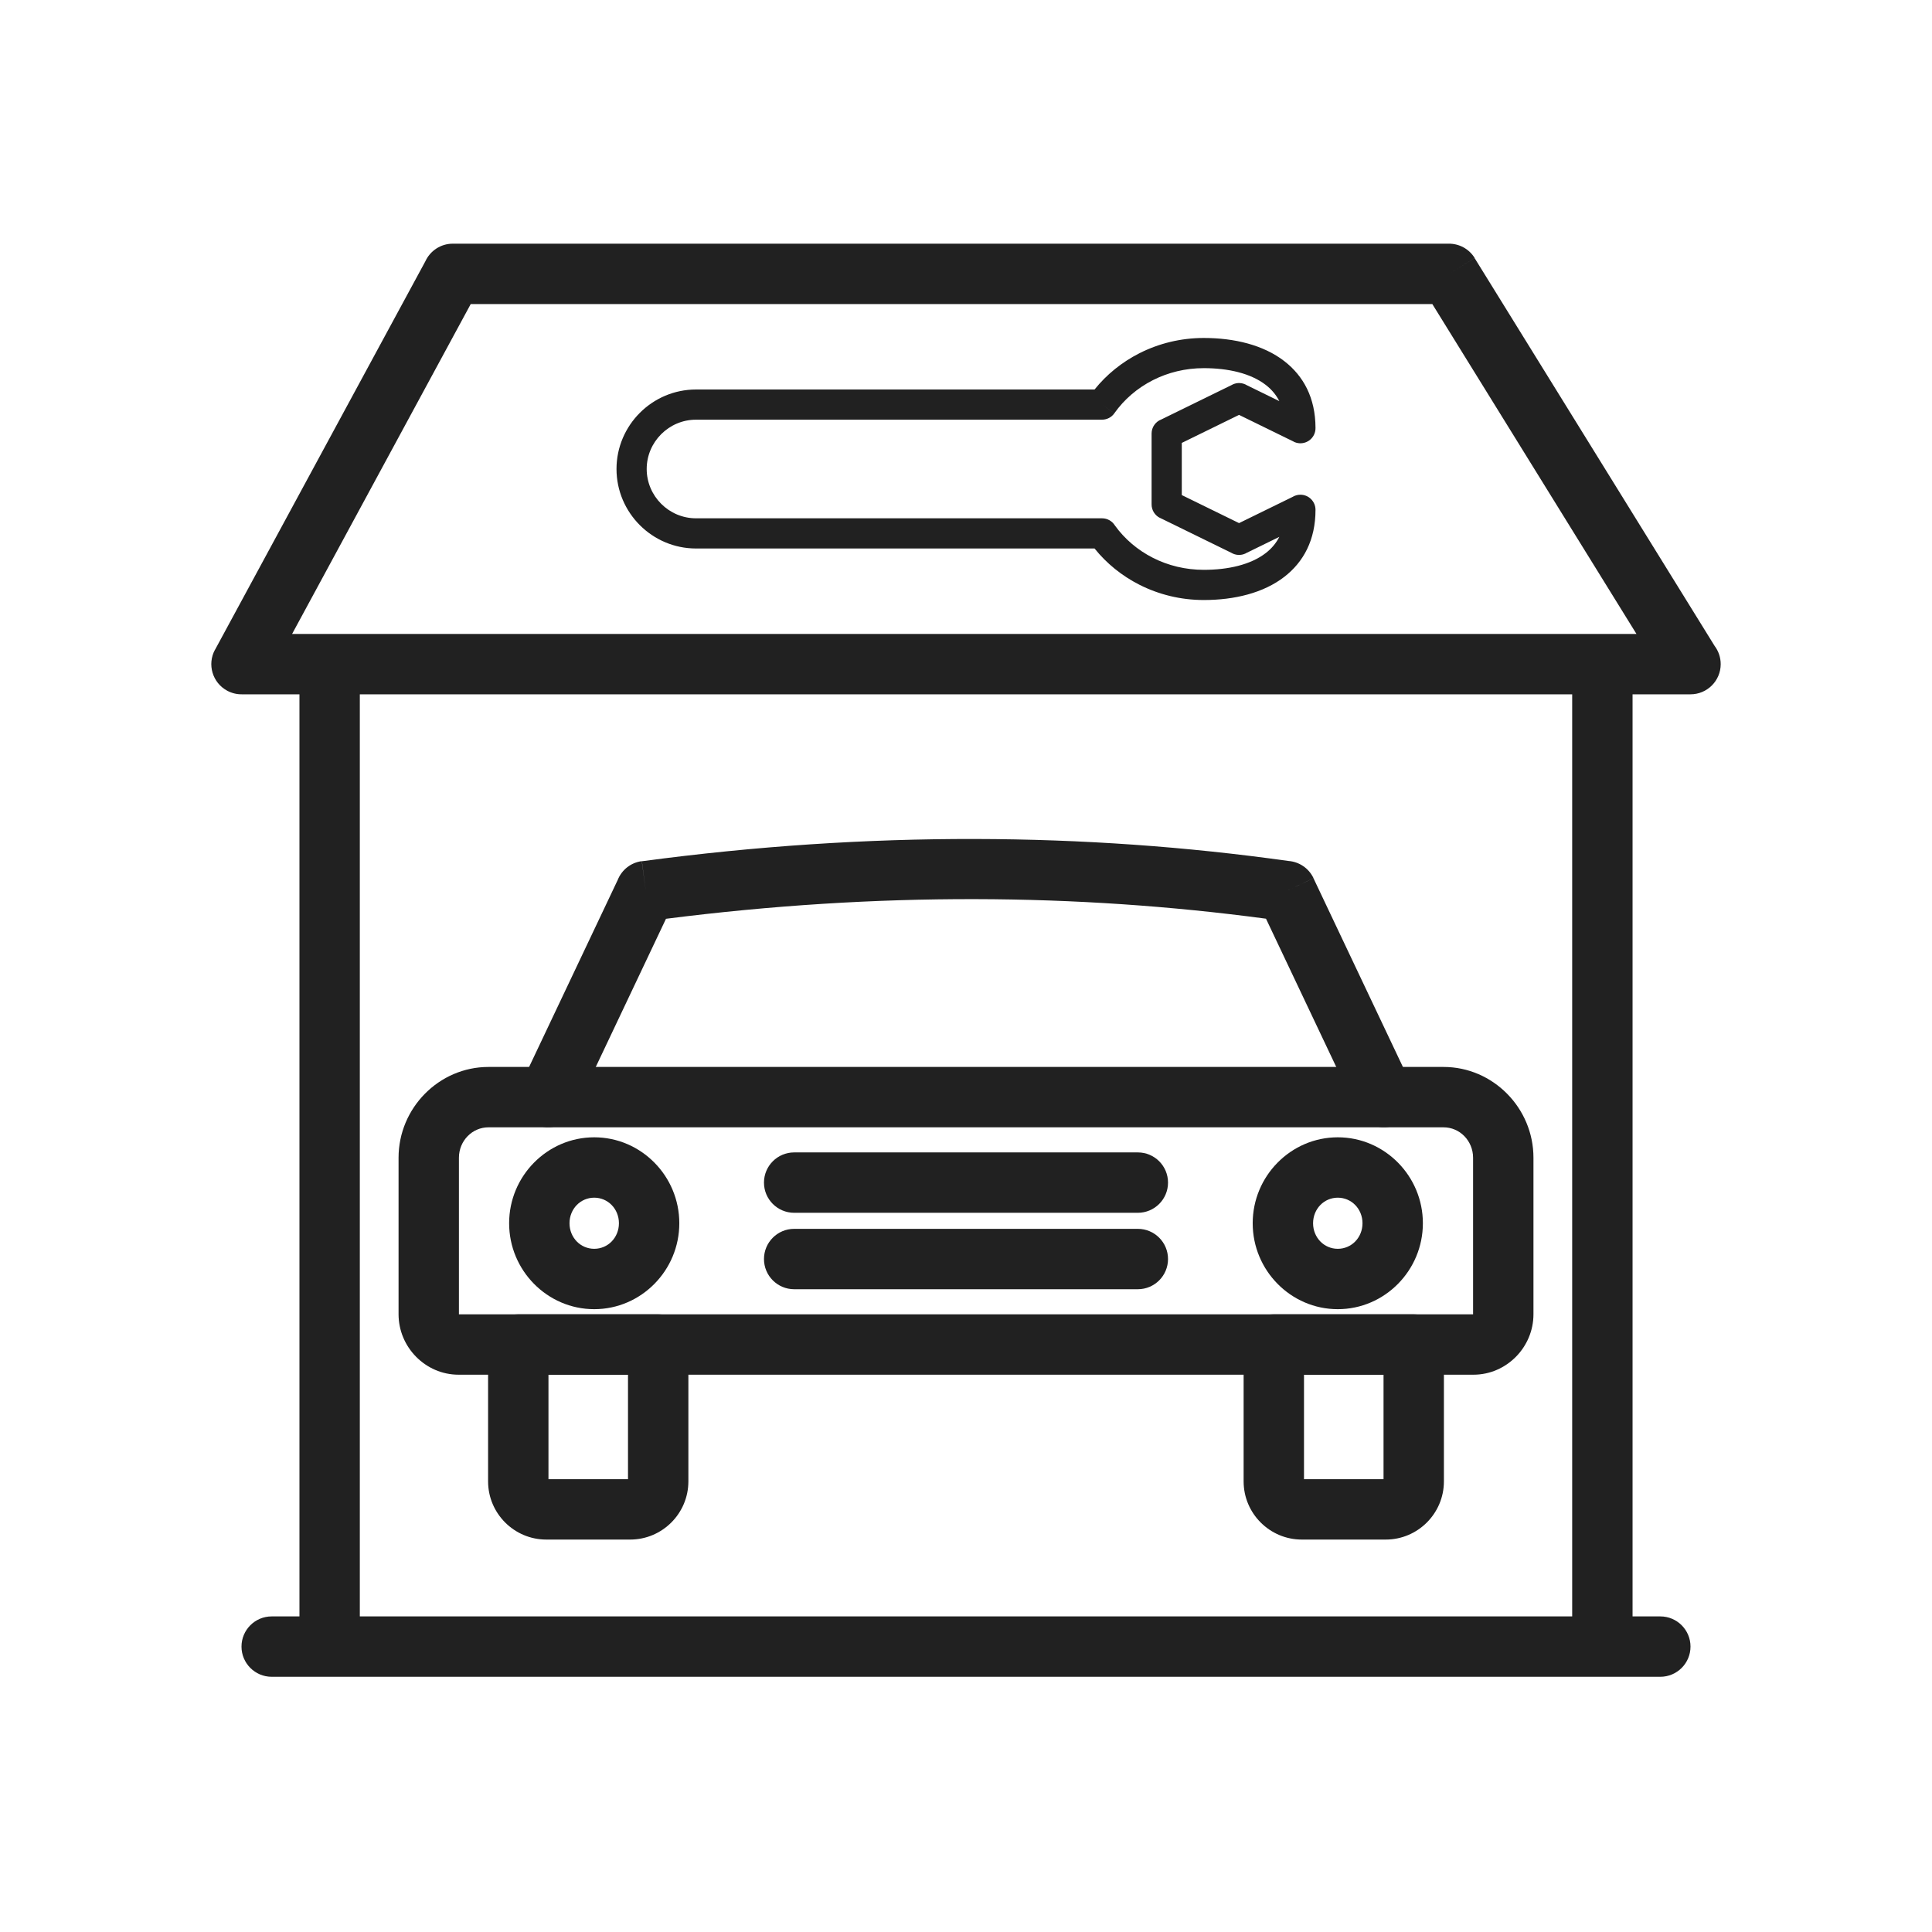 <svg xmlns="http://www.w3.org/2000/svg" xmlns:xlink="http://www.w3.org/1999/xlink" xml:space="preserve" width="2048px" height="2048px" style="shape-rendering:geometricPrecision; text-rendering:geometricPrecision; image-rendering:optimizeQuality; fill-rule:evenodd; clip-rule:evenodd" viewBox="0 0 2048 2048">
 <defs>
  <style type="text/css">
   <![CDATA[
    .fil1 {fill:none}
    .fil0 {fill:#212121;fill-rule:nonzero}
   ]]>
  </style>
 </defs>
 <g id="Layer_x0020_1">
  <path class="fil0" d="M1530.25 1131.01c26.25,0 50.125,10.917 67.442,28.502 17.177,17.442 27.839,41.433 27.839,67.759l0 165.839c0,17.49 -7.102,33.448 -18.544,45.067 -11.582,11.763 -27.548,19.064 -45.096,19.064l-1075.77 0c-17.548,0 -33.514,-7.302 -45.096,-19.064 -11.443,-11.62 -18.544,-27.578 -18.544,-45.067l0 -165.839c0,-26.326 10.662,-50.316 27.839,-67.759 17.317,-17.585 41.192,-28.502 67.442,-28.502l1012.49 0zm21.941 73.252c-5.62,-5.707 -13.388,-9.25 -21.941,-9.25l0 -64.002c17.673,0 32.001,14.328 32.001,32.001 0,17.673 -14.328,32.001 -32.001,32.001l-1012.49 0c-8.554,0 -16.322,3.543 -21.941,9.25 -5.76,5.85 -9.338,13.994 -9.338,23.009l0 165.839 0.004 0.13 1075.04 0 0.004 -0.13 0 -165.839c0,-9.015 -3.578,-17.159 -9.338,-23.009z"></path>
  <path class="fil0" d="M1438.09 1176.63c7.525,15.947 26.554,22.775 42.501,15.25 15.947,-7.525 22.775,-26.554 15.25,-42.501l-103.511 -218.429 -28.876 13.625 28.917 -13.703c-5.125,-10.815 -15.531,-17.427 -26.675,-18.221 -107.537,-15.098 -218.217,-23.076 -332.312,-23.291 -114.526,-0.217 -232.1,7.429 -352.964,23.59l4.126 31.625 -4.241 -31.717c-11.922,1.594 -21.424,9.56 -25.543,20.009l-102.602 216.512c-7.525,15.947 -0.697,34.976 15.25,42.501 15.947,7.525 34.976,0.697 42.501,-15.25l96.05 -202.683c112.199,-14.274 221.267,-21.035 327.424,-20.835 105.306,0.198 208.113,7.294 308.612,20.74l96.093 202.778z"></path>
  <path class="fil0" d="M1382.29 1568l84.313 0 0 -110.76 -84.313 0 0 110.76zm86.652 64.002l-88.99 0c-16.987,0 -32.414,-6.928 -43.574,-18.089 -11.16,-11.16 -18.089,-26.583 -18.089,-43.574l0 -145.1c0,-17.673 14.328,-32.001 32.001,-32.001l148.315 0c17.673,0 32.001,14.328 32.001,32.001l0 145.1c0,16.991 -6.928,32.414 -18.089,43.574 -11.16,11.16 -26.583,18.089 -43.574,18.089z"></path>
  <path class="fil0" d="M668.047 1632l-88.99 0c-16.991,0 -32.414,-6.928 -43.574,-18.089 -11.16,-11.16 -18.089,-26.583 -18.089,-43.574l0 -145.1c0,-17.673 14.328,-32.001 32.001,-32.001l148.315 0c17.673,0 32.001,14.328 32.001,32.001l0 145.1c0,16.991 -6.928,32.414 -18.089,43.574 -11.16,11.16 -26.588,18.089 -43.574,18.089zm-86.652 -64.002l84.313 0 0 -110.76 -84.313 0 0 110.76z"></path>
  <path class="fil0" d="M1418.11 1205.59c24.918,0 47.513,10.296 63.901,26.935 16.246,16.498 26.296,39.19 26.296,64.163 0,24.973 -10.05,47.666 -26.296,64.163 -16.388,16.639 -38.983,26.935 -63.901,26.935 -24.918,0 -47.516,-10.293 -63.901,-26.935 -16.246,-16.498 -26.296,-39.19 -26.296,-64.163 0,-24.973 10.05,-47.666 26.296,-64.163 16.385,-16.642 38.983,-26.935 63.901,-26.935zm18.4 71.685c-4.674,-4.746 -11.178,-7.683 -18.4,-7.683 -7.222,0 -13.727,2.937 -18.4,7.683 -4.815,4.89 -7.795,11.75 -7.795,19.414 0,7.664 2.979,14.523 7.795,19.414 4.674,4.746 11.178,7.683 18.4,7.683 7.222,0 13.727,-2.937 18.4,-7.683 4.817,-4.891 7.795,-11.75 7.795,-19.414 0,-7.664 -2.98,-14.524 -7.795,-19.414z"></path>
  <path class="fil0" d="M629.898 1269.59c-7.222,0 -13.727,2.937 -18.4,7.683 -4.815,4.89 -7.795,11.75 -7.795,19.414 0,7.664 2.979,14.523 7.795,19.414 4.674,4.746 11.178,7.683 18.4,7.683 7.222,0 13.727,-2.937 18.4,-7.683 4.817,-4.891 7.795,-11.75 7.795,-19.414 0,-7.664 -2.98,-14.524 -7.795,-19.414 -4.674,-4.746 -11.178,-7.683 -18.4,-7.683zm-63.901 -37.067c16.385,-16.642 38.983,-26.935 63.901,-26.935 24.918,0 47.513,10.296 63.901,26.935 16.246,16.498 26.296,39.19 26.296,64.163 0,24.973 -10.05,47.666 -26.296,64.163 -16.388,16.639 -38.983,26.935 -63.901,26.935 -24.918,0 -47.516,-10.293 -63.901,-26.935 -16.246,-16.498 -26.296,-39.19 -26.296,-64.163 0,-24.973 10.05,-47.666 26.296,-64.163z"></path>
  <path class="fil0" d="M841.849 1302.63c-17.673,0 -32.001,14.328 -32.001,32.001 0,17.673 14.328,32.001 32.001,32.001l364.304 0c17.673,0 32.001,-14.328 32.001,-32.001 0,-17.673 -14.328,-32.001 -32.001,-32.001l-364.304 0z"></path>
  <path class="fil0" d="M841.849 1221.61c-17.673,0 -32.001,14.328 -32.001,32.001 0,17.673 14.328,32.001 32.001,32.001l364.304 0c17.673,0 32.001,-14.328 32.001,-32.001 0,-17.673 -14.328,-32.001 -32.001,-32.001l-364.304 0z"></path>
  <path class="fil0" d="M381.428 735.997c0,-17.673 -14.328,-32.001 -32.001,-32.001 -17.673,0 -32.001,14.328 -32.001,32.001l0 992.003c0,17.673 14.328,32.001 32.001,32.001 17.673,0 32.001,-14.328 32.001,-32.001l0 -992.003z"></path>
  <path class="fil0" d="M1730.58 735.997c0,-17.673 -14.328,-32.001 -32.001,-32.001 -17.673,0 -32.001,14.328 -32.001,32.001l0 992.003c0,17.673 14.328,32.001 32.001,32.001 17.673,0 32.001,-14.328 32.001,-32.001l0 -992.003z"></path>
  <path class="fil0" d="M288 1713.46c-17.673,0 -32.001,14.328 -32.001,32.001 0,17.673 14.328,32.001 32.001,32.001l1472 0c17.673,0 32.001,-14.328 32.001,-32.001 0,-17.673 -14.328,-32.001 -32.001,-32.001l-1472 0z"></path>
  <path class="fil0" d="M309.642 671.998l1425.07 0 -216.392 -349.687 -1019.33 0 -189.344 349.687zm1482.36 64.002l-1535.64 0c-5.271,0.064 -10.631,-1.173 -15.595,-3.861 -15.541,-8.414 -21.318,-27.835 -12.904,-43.376l0.058 0.031 222.97 -411.792c5.05,-11.029 16.186,-18.692 29.11,-18.692l1055.6 0c10.85,-0.129 21.496,5.263 27.621,15.162l-27.211 16.839 27.125 -16.75 254.511 411.287c3.996,5.34 6.361,11.97 6.361,19.152 0,17.673 -14.328,32.001 -32.001,32.001z"></path>
  <path class="fil0" d="M1168.21 444.883l-430.415 0c-14.357,0 -27.424,5.887 -36.905,15.367 -9.481,9.481 -15.367,22.547 -15.367,36.905 0,14.357 5.887,27.424 15.367,36.905 9.481,9.481 22.547,15.367 36.905,15.367l430.415 0c5.734,0 10.765,3.019 13.59,7.553 10.296,14.313 24.174,26.155 40.416,34.38 15.986,8.094 34.322,12.685 53.862,12.685 25.769,0 49.745,-5.388 65.859,-17.919 5.855,-4.552 10.7,-10.193 14.212,-17.034l-35.695 17.473 0.03 0.06c-5.089,2.492 -10.857,2.034 -15.365,-0.709l-37.028 -18.125 -38.358 -18.775 7 -14.313 -7.033 14.37c-5.725,-2.802 -9.027,-8.569 -8.967,-14.545l0 -37.375 0 -37.551c0,-6.844 4.3,-12.685 10.344,-14.97l37.013 -18.117 38.354 -18.773 -0.03 -0.06c5.088,-2.49 10.854,-2.033 15.36,0.707l34.376 16.826c-3.513,-6.842 -8.357,-12.484 -14.213,-17.037 -16.114,-12.529 -40.088,-17.916 -65.861,-17.916 -19.541,0 -37.876,4.591 -53.862,12.685 -16.521,8.366 -30.596,20.477 -40.944,35.121l-13.062 -9.188 13.066 9.233c-3.115,4.407 -8.052,6.763 -13.066,6.768zm-430.415 -32.001l422.488 0c12.716,-15.842 28.938,-29.003 47.559,-38.433 20.399,-10.329 43.633,-16.186 68.236,-16.186 32.36,0 63.3,7.416 85.486,24.667 20.144,15.663 32.829,38.702 32.921,70.61 0.056,2.477 -0.463,5.004 -1.628,7.383 -3.885,7.936 -13.469,11.22 -21.405,7.336l0.03 -0.06 -26.675 -13.057 -31.357 -15.348 -31.357 15.348 -29.358 14.369 0 27.644 0 27.642 29.358 14.369 31.357 15.35 31.357 -15.35 25.341 -12.404c2.428,-1.487 5.284,-2.343 8.34,-2.343 8.836,0 16,7.165 16,16 0,32.088 -12.707,55.237 -32.924,70.956 -22.188,17.252 -53.128,24.67 -85.485,24.67 -24.6,0 -47.837,-5.857 -68.236,-16.186 -18.621,-9.43 -34.844,-22.59 -47.559,-38.432l-422.488 0c-23.191,0 -44.264,-9.477 -59.53,-24.743 -15.266,-15.266 -24.743,-36.339 -24.743,-59.53 0,-23.191 9.477,-44.264 24.743,-59.53 15.266,-15.266 36.339,-24.743 59.53,-24.743z"></path>
 </g>
 <rect class="fil1" width="2048" height="2048"></rect>
</svg>